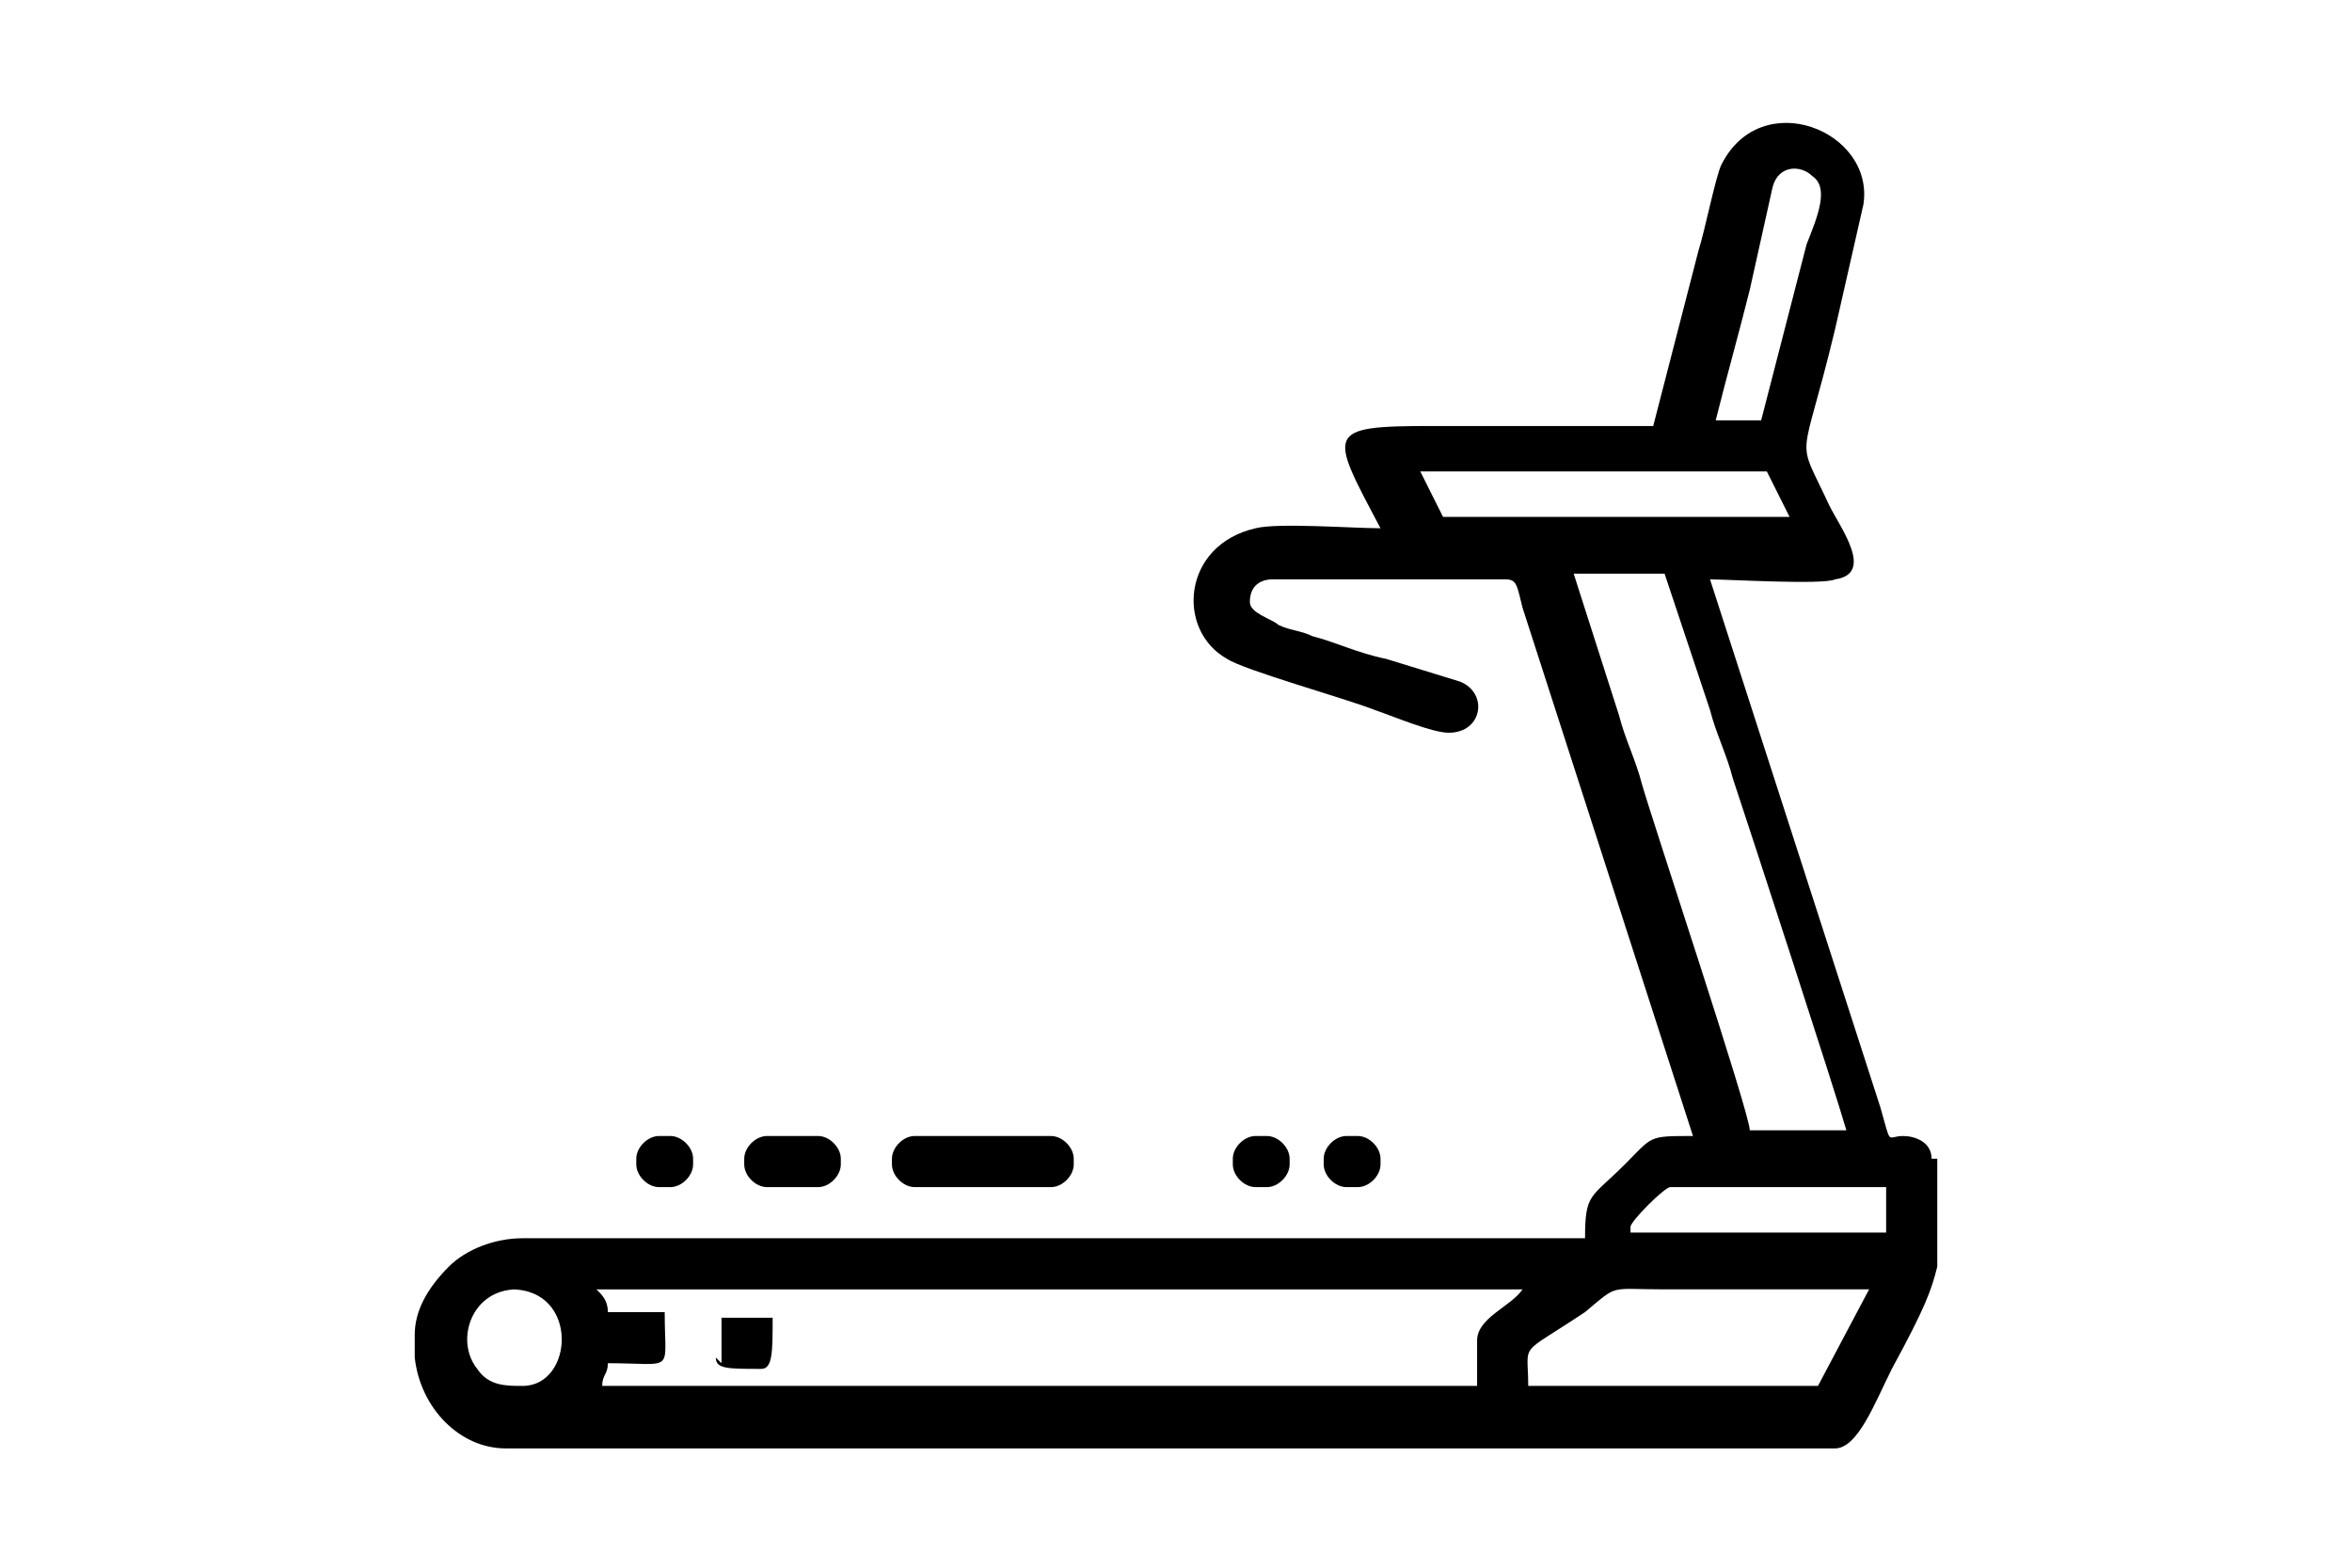 <?xml version="1.0" encoding="UTF-8"?>
<!DOCTYPE svg PUBLIC "-//W3C//DTD SVG 1.1//EN" "http://www.w3.org/Graphics/SVG/1.1/DTD/svg11.dtd">
<!-- Creator: CorelDRAW X6 -->
<svg xmlns="http://www.w3.org/2000/svg" xml:space="preserve" width="90mm" height="60mm" version="1.1" style="shape-rendering:geometricPrecision; text-rendering:geometricPrecision; image-rendering:optimizeQuality; fill-rule:evenodd; clip-rule:evenodd"
viewBox="0 0 414 276"
 xmlns:xlink="http://www.w3.org/1999/xlink">
 <defs>
  <style type="text/css">
   <![CDATA[
    .fil0 {fill:none}
    .fil1 {fill:black}
   ]]>
  </style>
 </defs>
 <g id="Capa_x0020_1">
  <rect class="fil0" width="414" height="276"/>
  <path class="fil1" d="M341 204l0 19c-1,4 -2,7 -8,18 -3,6 -6,14 -10,14l-234 0c-8,0 -15,-7 -16,-16l0 -4c0,-4 2,-8 6,-12 3,-3 8,-5 13,-5l187 0c0,-8 1,-7 7,-13 5,-5 4,-5 12,-5l-30 -93c-1,-4 -1,-5 -3,-5l-41 0c-2,0 -4,1 -4,4 0,2 4,3 5,4 2,1 4,1 6,2 4,1 8,3 13,4l13 4c5,2 4,9 -2,9 -3,0 -10,-3 -13,-4 -5,-2 -23,-7 -26,-9 -9,-5 -8,-20 5,-23 4,-1 17,0 22,0 -9,-17 -10,-18 9,-18 13,0 26,0 39,0l8 -31c1,-3 3,-13 4,-15 7,-14 27,-6 25,7l-5 22c-6,25 -7,18 -1,31 2,4 8,12 1,13 -2,1 -19,0 -22,0l30 93c2,7 1,5 4,5 2,0 5,1 5,4zm-120 -4l2 0c2,0 4,2 4,4l0 1c0,2 -2,4 -4,4l-2 0c-2,0 -4,-2 -4,-4l0 -1c0,-2 2,-4 4,-4zm16 0l2 0c2,0 4,2 4,4l0 1c0,2 -2,4 -4,4l-2 0c-2,0 -4,-2 -4,-4l0 -1c0,-2 2,-4 4,-4zm-121 0l2 0c2,0 4,2 4,4l0 1c0,2 -2,4 -4,4l-2 0c-2,0 -4,-2 -4,-4l0 -1c0,-2 2,-4 4,-4zm45 0l24 0c2,0 4,2 4,4l0 1c0,2 -2,4 -4,4l-24 0c-2,0 -4,-2 -4,-4l0 -1c0,-2 2,-4 4,-4zm-26 0l9 0c2,0 4,2 4,4l0 1c0,2 -2,4 -4,4l-9 0c-2,0 -4,-2 -4,-4l0 -1c0,-2 2,-4 4,-4zm-9 39c0,2 2,2 8,2 2,0 2,-3 2,-9l-9 0 0 8zm161 -23c0,-1 6,-7 7,-7l38 0 0 8 -45 0 0 -2zm-197 11c12,0 11,17 2,17 -3,0 -6,0 -8,-3 -4,-5 -1,-14 7,-14zm16 0l162 0c-2,3 -8,5 -8,9l0 8 -154 0c0,-2 1,-2 1,-4 12,0 10,2 10,-9l-10 0c0,-2 -1,-3 -2,-4zm214 17l-51 0c0,-8 -2,-5 10,-13 6,-5 4,-4 14,-4 12,0 24,0 36,0l-9 17zm-10 -170l-8 0c2,-8 4,-15 6,-23l4 -18c1,-4 5,-4 7,-2 3,2 1,7 -1,12l-8 31zm-60 9l61 0 4 8 -61 0 -4 -8zm26 18l17 0 8 24c1,4 3,8 4,12 3,9 18,55 20,62l-17 0c0,-3 -17,-54 -19,-61 -1,-4 -3,-8 -4,-12l-8 -25z"/>
 </g>
</svg>
